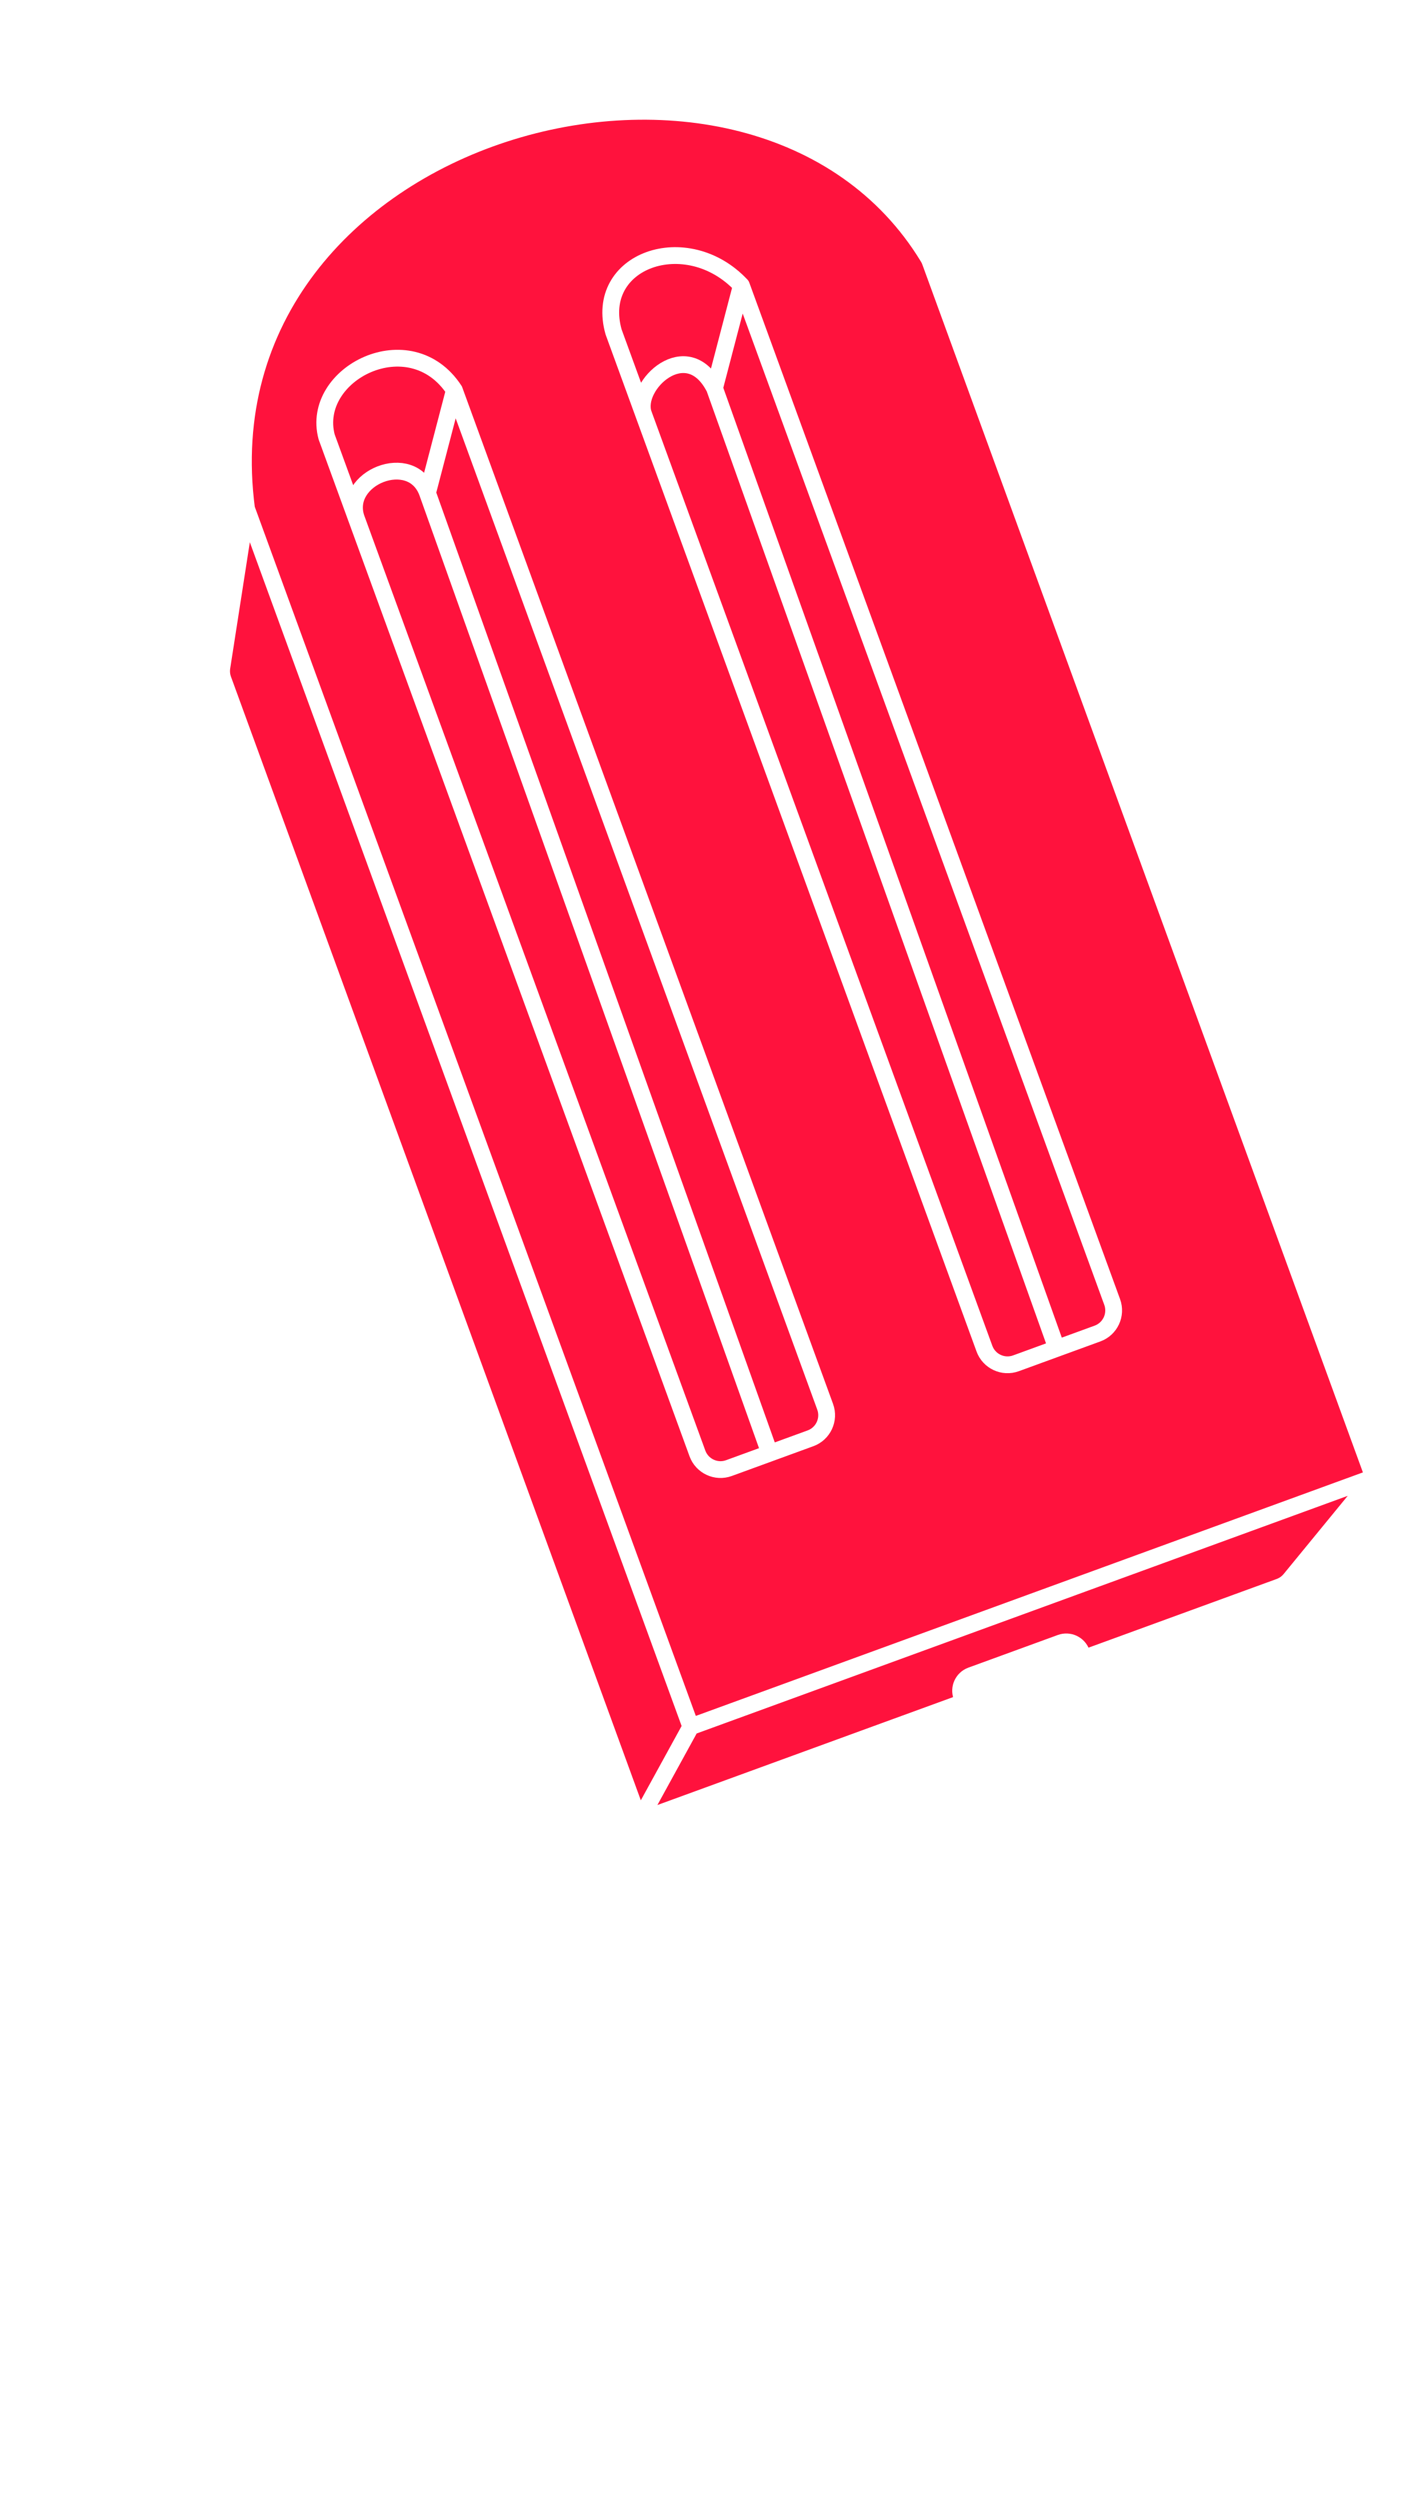 <svg width="344" height="602" viewBox="0 0 344 602" fill="none" xmlns="http://www.w3.org/2000/svg">
<g filter="url(#filter0_d_351_3310)">
<path d="M313.143 349.837L206.312 57.072C206.185 56.724 206.022 56.381 205.83 56.064C164.397 -12.23 29.593 24.76 41.622 116.574L35.681 154.773C35.527 155.762 35.627 156.774 35.97 157.714L136.23 432.474L290.469 376.192C291.466 375.828 292.346 375.203 293.019 374.383L313.143 349.837Z" fill="#FF123D"/>
<path d="M313.143 349.837L206.312 57.072C206.185 56.724 206.022 56.381 205.83 56.064C164.397 -12.23 29.593 24.76 41.622 116.574M313.143 349.837L148.643 409.863M313.143 349.837L293.019 374.383C292.346 375.203 291.466 375.828 290.469 376.192L136.23 432.474M41.622 116.574L148.643 409.863M41.622 116.574L35.681 154.773C35.527 155.762 35.627 156.774 35.97 157.714L136.23 432.474M148.643 409.863L136.23 432.474" stroke="white" stroke-width="4.044" stroke-linecap="round"/>
</g>
<path d="M178.593 68.727C165.428 54.702 142.887 62.676 147.82 79.956L155.029 99.711M178.593 68.727L267.918 313.521C269.039 316.595 267.457 319.995 264.384 321.116L254.562 324.7M178.593 68.727L172.125 93.473M172.125 93.473L254.562 324.7M172.125 93.473C165.544 80.54 152.516 92.826 155.029 99.711M254.562 324.7L244.741 328.284C241.667 329.406 238.267 327.823 237.145 324.75L155.029 99.711" stroke="white" stroke-width="4.044" stroke-linecap="round"/>
<path d="M109.452 93.957C98.806 77.688 74.67 89.968 78.68 105.186L85.888 124.941M109.452 93.957L198.777 338.752C199.899 341.825 198.317 345.225 195.243 346.347L185.422 349.931M109.452 93.957L102.984 118.703M102.984 118.703L185.422 349.931M102.984 118.703C99.252 108.214 82.284 115.064 85.888 124.941M185.422 349.931L175.6 353.515C172.527 354.636 169.126 353.054 168.005 349.98L85.888 124.941" stroke="white" stroke-width="4.044" stroke-linecap="round"/>
<g filter="url(#filter1_d_351_3310)">
<path d="M305.138 557.088L244.648 391.315C243.526 388.242 240.126 386.659 237.053 387.781L215.51 395.642C212.437 396.763 210.854 400.164 211.976 403.237L272.466 569.01C277.457 582.687 309.575 569.245 305.138 557.088Z" fill="white"/>
</g>
<defs>
<filter id="filter0_d_351_3310" x="33.589" y="18.863" width="299.619" height="422.127" filterUnits="userSpaceOnUse" color-interpolation-filters="sRGB">
<feFlood flood-opacity="0" result="BackgroundImageFix"/>
<feColorMatrix in="SourceAlpha" type="matrix" values="0 0 0 0 0 0 0 0 0 0 0 0 0 0 0 0 0 0 127 0" result="hardAlpha"/>
<feOffset dx="17.77" dy="5.924"/>
<feComposite in2="hardAlpha" operator="out"/>
<feColorMatrix type="matrix" values="0 0 0 0 0 0 0 0 0 0 0 0 0 0 0 0 0 0 1 0"/>
<feBlend mode="normal" in2="BackgroundImageFix" result="effect1_dropShadow_351_3310"/>
<feBlend mode="normal" in="SourceGraphic" in2="effect1_dropShadow_351_3310" result="shape"/>
</filter>
<filter id="filter1_d_351_3310" x="211.615" y="387.42" width="111.713" height="193.268" filterUnits="userSpaceOnUse" color-interpolation-filters="sRGB">
<feFlood flood-opacity="0" result="BackgroundImageFix"/>
<feColorMatrix in="SourceAlpha" type="matrix" values="0 0 0 0 0 0 0 0 0 0 0 0 0 0 0 0 0 0 127 0" result="hardAlpha"/>
<feOffset dx="17.77" dy="5.924"/>
<feComposite in2="hardAlpha" operator="out"/>
<feColorMatrix type="matrix" values="0 0 0 0 0 0 0 0 0 0 0 0 0 0 0 0 0 0 1 0"/>
<feBlend mode="normal" in2="BackgroundImageFix" result="effect1_dropShadow_351_3310"/>
<feBlend mode="normal" in="SourceGraphic" in2="effect1_dropShadow_351_3310" result="shape"/>
</filter>
</defs>
</svg>
